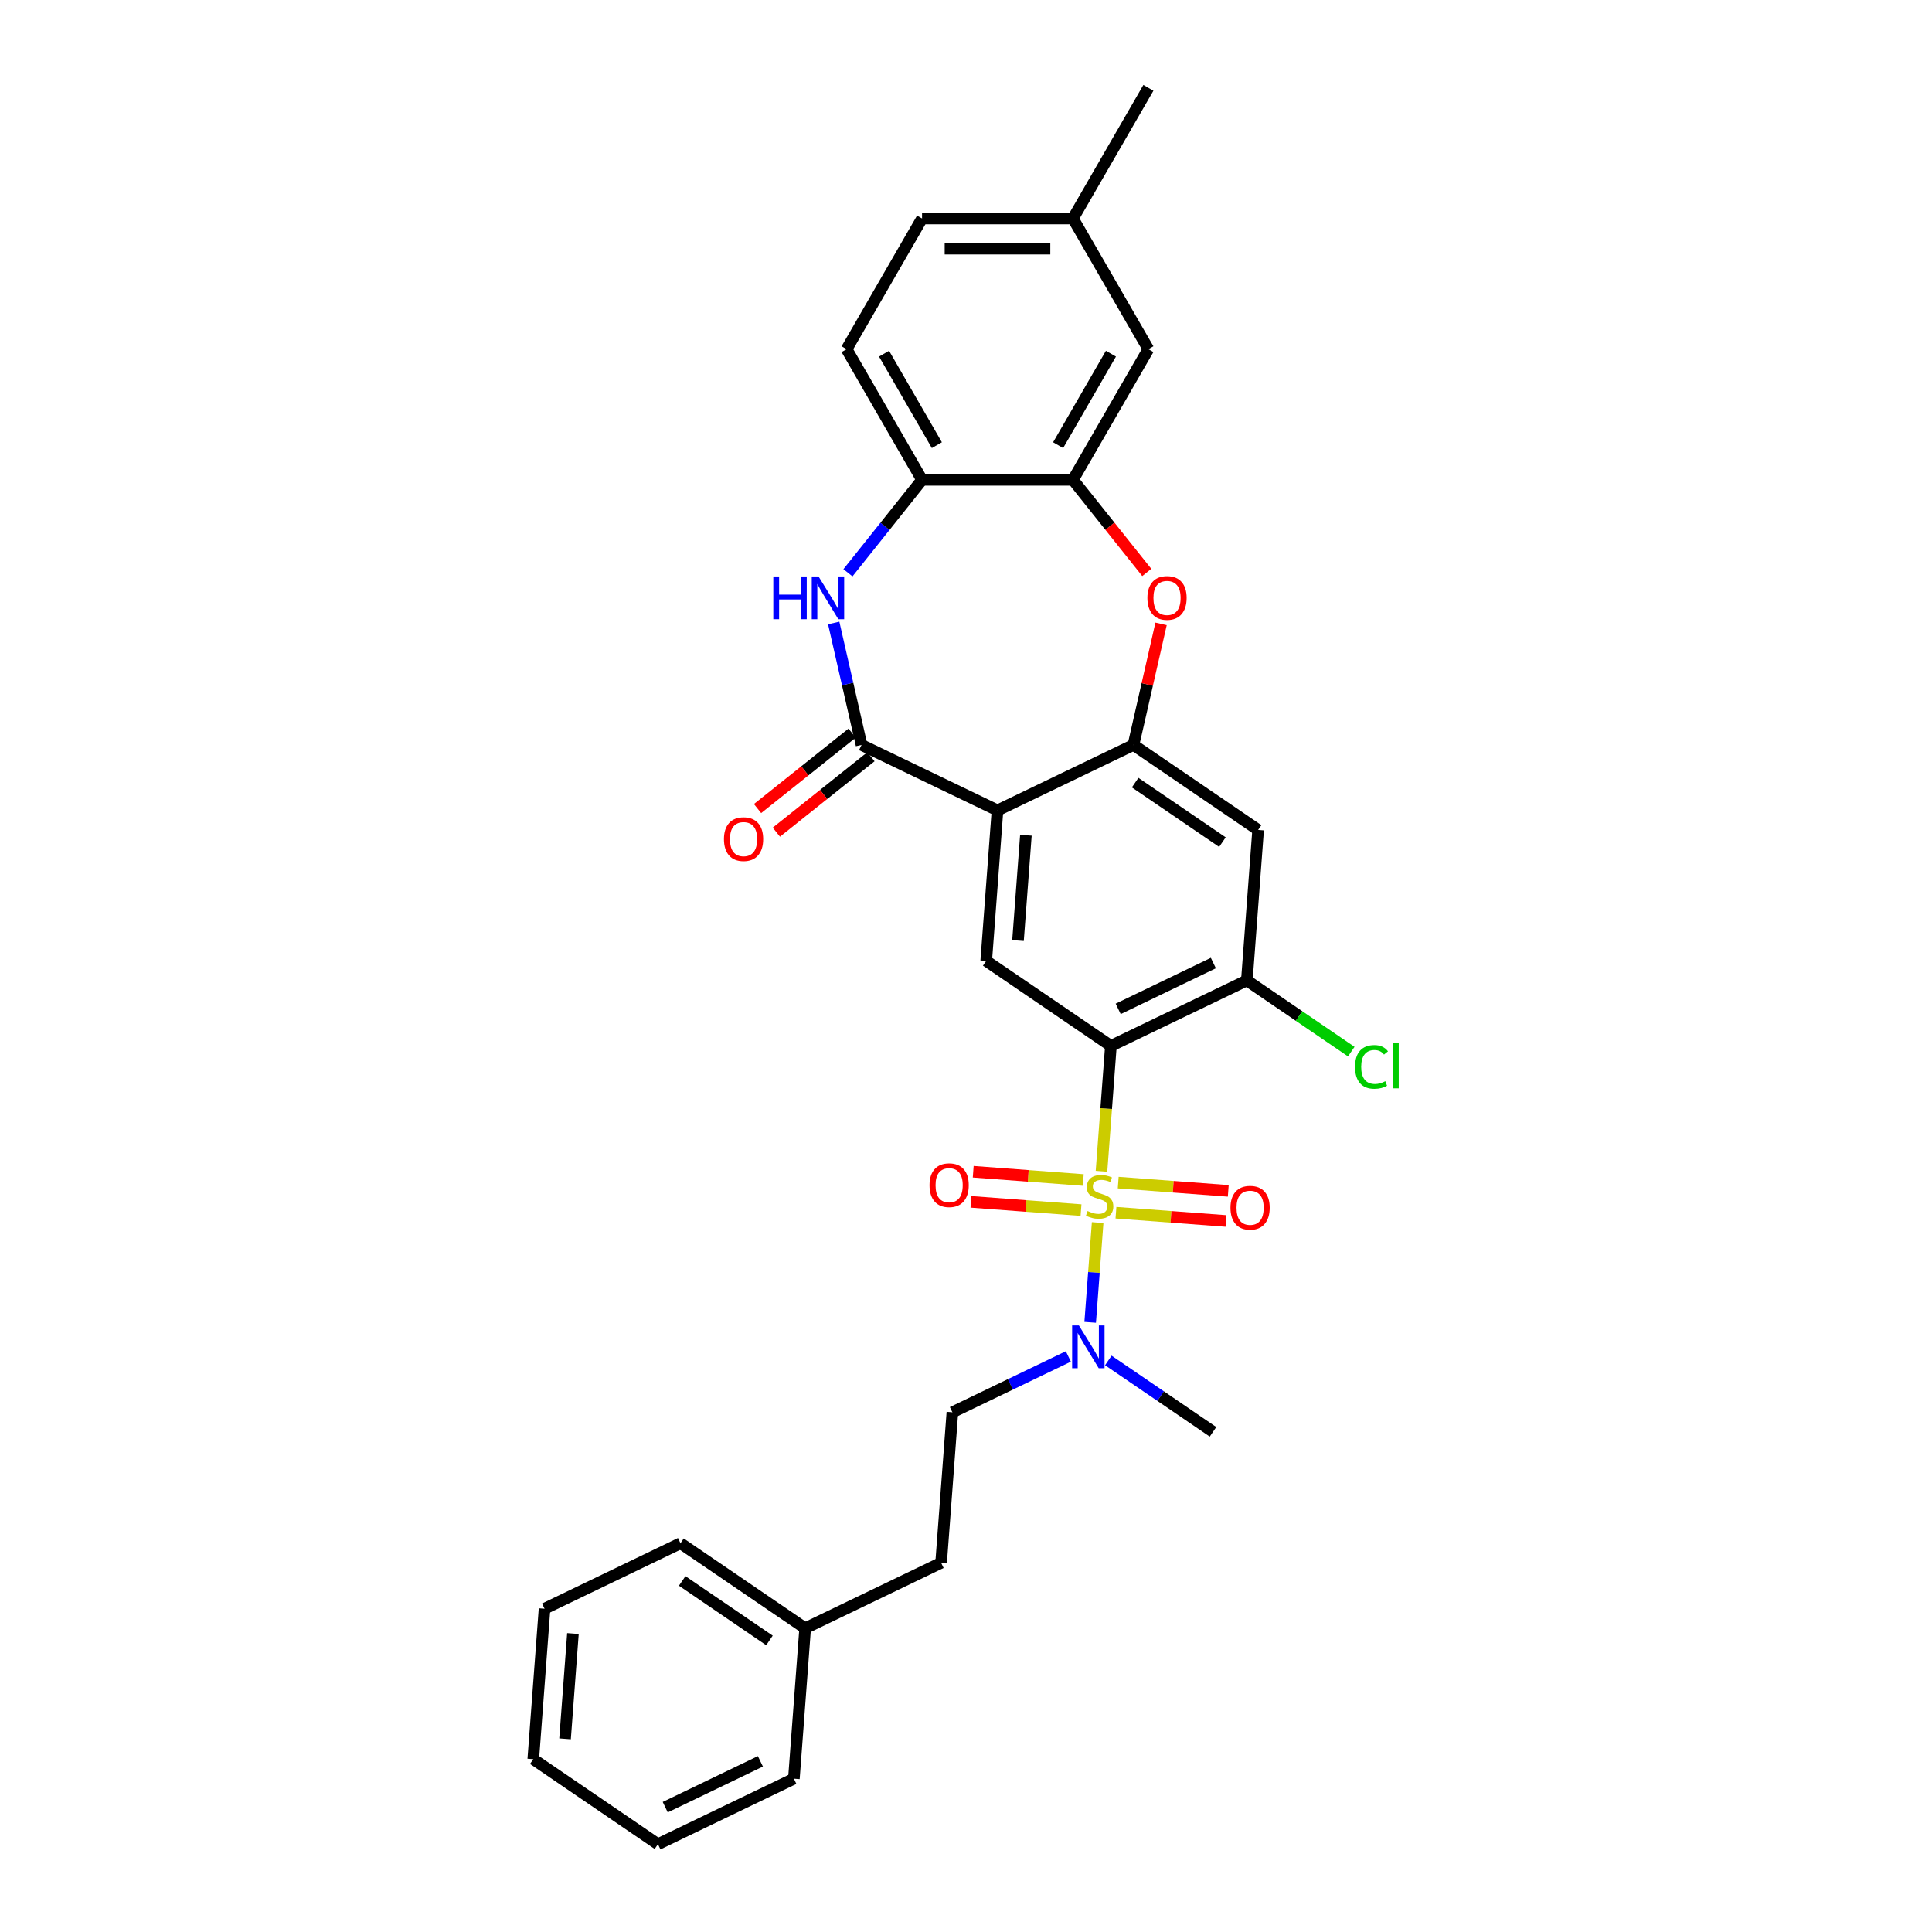 <?xml version='1.0' encoding='iso-8859-1'?>
<svg version='1.1' baseProfile='full'
              xmlns='http://www.w3.org/2000/svg'
                      xmlns:rdkit='http://www.rdkit.org/xml'
                      xmlns:xlink='http://www.w3.org/1999/xlink'
                  xml:space='preserve'
width='1000px' height='1000px' viewBox='0 0 1000 1000'>
<!-- END OF HEADER -->
<rect style='opacity:1.0;fill:#FFFFFF;stroke:none' width='1000' height='1000' x='0' y='0'> </rect>
<path class='bond-0' d='M 570.132,606.25 L 572.564,573.798' style='fill:none;fill-rule:evenodd;stroke:#CCCC00;stroke-width:6px;stroke-linecap:butt;stroke-linejoin:miter;stroke-opacity:1' />
<path class='bond-0' d='M 572.564,573.798 L 574.996,541.347' style='fill:none;fill-rule:evenodd;stroke:#000000;stroke-width:6px;stroke-linecap:butt;stroke-linejoin:miter;stroke-opacity:1' />
<path class='bond-11' d='M 568.142,632.805 L 566.208,658.624' style='fill:none;fill-rule:evenodd;stroke:#CCCC00;stroke-width:6px;stroke-linecap:butt;stroke-linejoin:miter;stroke-opacity:1' />
<path class='bond-11' d='M 566.208,658.624 L 564.273,684.443' style='fill:none;fill-rule:evenodd;stroke:#0000FF;stroke-width:6px;stroke-linecap:butt;stroke-linejoin:miter;stroke-opacity:1' />
<path class='bond-12' d='M 560.699,610.765 L 532.219,608.63' style='fill:none;fill-rule:evenodd;stroke:#CCCC00;stroke-width:6px;stroke-linecap:butt;stroke-linejoin:miter;stroke-opacity:1' />
<path class='bond-12' d='M 532.219,608.63 L 503.738,606.496' style='fill:none;fill-rule:evenodd;stroke:#FF0000;stroke-width:6px;stroke-linecap:butt;stroke-linejoin:miter;stroke-opacity:1' />
<path class='bond-12' d='M 559.532,626.341 L 531.051,624.207' style='fill:none;fill-rule:evenodd;stroke:#CCCC00;stroke-width:6px;stroke-linecap:butt;stroke-linejoin:miter;stroke-opacity:1' />
<path class='bond-12' d='M 531.051,624.207 L 502.571,622.073' style='fill:none;fill-rule:evenodd;stroke:#FF0000;stroke-width:6px;stroke-linecap:butt;stroke-linejoin:miter;stroke-opacity:1' />
<path class='bond-13' d='M 577.62,627.697 L 606.101,629.831' style='fill:none;fill-rule:evenodd;stroke:#CCCC00;stroke-width:6px;stroke-linecap:butt;stroke-linejoin:miter;stroke-opacity:1' />
<path class='bond-13' d='M 606.101,629.831 L 634.581,631.966' style='fill:none;fill-rule:evenodd;stroke:#FF0000;stroke-width:6px;stroke-linecap:butt;stroke-linejoin:miter;stroke-opacity:1' />
<path class='bond-13' d='M 578.788,612.12 L 607.268,614.254' style='fill:none;fill-rule:evenodd;stroke:#CCCC00;stroke-width:6px;stroke-linecap:butt;stroke-linejoin:miter;stroke-opacity:1' />
<path class='bond-13' d='M 607.268,614.254 L 635.748,616.389' style='fill:none;fill-rule:evenodd;stroke:#FF0000;stroke-width:6px;stroke-linecap:butt;stroke-linejoin:miter;stroke-opacity:1' />
<path class='bond-6' d='M 574.996,541.347 L 510.465,497.35' style='fill:none;fill-rule:evenodd;stroke:#000000;stroke-width:6px;stroke-linecap:butt;stroke-linejoin:miter;stroke-opacity:1' />
<path class='bond-7' d='M 574.996,541.347 L 645.364,507.459' style='fill:none;fill-rule:evenodd;stroke:#000000;stroke-width:6px;stroke-linecap:butt;stroke-linejoin:miter;stroke-opacity:1' />
<path class='bond-7' d='M 578.774,522.19 L 628.032,498.469' style='fill:none;fill-rule:evenodd;stroke:#000000;stroke-width:6px;stroke-linecap:butt;stroke-linejoin:miter;stroke-opacity:1' />
<path class='bond-1' d='M 516.302,419.466 L 510.465,497.35' style='fill:none;fill-rule:evenodd;stroke:#000000;stroke-width:6px;stroke-linecap:butt;stroke-linejoin:miter;stroke-opacity:1' />
<path class='bond-1' d='M 531.003,432.316 L 526.917,486.835' style='fill:none;fill-rule:evenodd;stroke:#000000;stroke-width:6px;stroke-linecap:butt;stroke-linejoin:miter;stroke-opacity:1' />
<path class='bond-2' d='M 516.302,419.466 L 445.934,385.578' style='fill:none;fill-rule:evenodd;stroke:#000000;stroke-width:6px;stroke-linecap:butt;stroke-linejoin:miter;stroke-opacity:1' />
<path class='bond-30' d='M 516.302,419.466 L 586.67,385.578' style='fill:none;fill-rule:evenodd;stroke:#000000;stroke-width:6px;stroke-linecap:butt;stroke-linejoin:miter;stroke-opacity:1' />
<path class='bond-4' d='M 445.934,385.578 L 438.729,354.012' style='fill:none;fill-rule:evenodd;stroke:#000000;stroke-width:6px;stroke-linecap:butt;stroke-linejoin:miter;stroke-opacity:1' />
<path class='bond-4' d='M 438.729,354.012 L 431.524,322.446' style='fill:none;fill-rule:evenodd;stroke:#0000FF;stroke-width:6px;stroke-linecap:butt;stroke-linejoin:miter;stroke-opacity:1' />
<path class='bond-14' d='M 441.064,379.472 L 416.585,398.993' style='fill:none;fill-rule:evenodd;stroke:#000000;stroke-width:6px;stroke-linecap:butt;stroke-linejoin:miter;stroke-opacity:1' />
<path class='bond-14' d='M 416.585,398.993 L 392.107,418.514' style='fill:none;fill-rule:evenodd;stroke:#FF0000;stroke-width:6px;stroke-linecap:butt;stroke-linejoin:miter;stroke-opacity:1' />
<path class='bond-14' d='M 450.803,391.685 L 426.325,411.206' style='fill:none;fill-rule:evenodd;stroke:#000000;stroke-width:6px;stroke-linecap:butt;stroke-linejoin:miter;stroke-opacity:1' />
<path class='bond-14' d='M 426.325,411.206 L 401.846,430.727' style='fill:none;fill-rule:evenodd;stroke:#FF0000;stroke-width:6px;stroke-linecap:butt;stroke-linejoin:miter;stroke-opacity:1' />
<path class='bond-3' d='M 586.67,385.578 L 651.201,429.575' style='fill:none;fill-rule:evenodd;stroke:#000000;stroke-width:6px;stroke-linecap:butt;stroke-linejoin:miter;stroke-opacity:1' />
<path class='bond-3' d='M 587.55,405.084 L 632.722,435.882' style='fill:none;fill-rule:evenodd;stroke:#000000;stroke-width:6px;stroke-linecap:butt;stroke-linejoin:miter;stroke-opacity:1' />
<path class='bond-5' d='M 586.67,385.578 L 593.821,354.246' style='fill:none;fill-rule:evenodd;stroke:#000000;stroke-width:6px;stroke-linecap:butt;stroke-linejoin:miter;stroke-opacity:1' />
<path class='bond-5' d='M 593.821,354.246 L 600.972,322.914' style='fill:none;fill-rule:evenodd;stroke:#FF0000;stroke-width:6px;stroke-linecap:butt;stroke-linejoin:miter;stroke-opacity:1' />
<path class='bond-10' d='M 438.895,296.467 L 458.073,272.419' style='fill:none;fill-rule:evenodd;stroke:#0000FF;stroke-width:6px;stroke-linecap:butt;stroke-linejoin:miter;stroke-opacity:1' />
<path class='bond-10' d='M 458.073,272.419 L 477.25,248.371' style='fill:none;fill-rule:evenodd;stroke:#000000;stroke-width:6px;stroke-linecap:butt;stroke-linejoin:miter;stroke-opacity:1' />
<path class='bond-8' d='M 593.573,296.297 L 574.463,272.334' style='fill:none;fill-rule:evenodd;stroke:#FF0000;stroke-width:6px;stroke-linecap:butt;stroke-linejoin:miter;stroke-opacity:1' />
<path class='bond-8' d='M 574.463,272.334 L 555.353,248.371' style='fill:none;fill-rule:evenodd;stroke:#000000;stroke-width:6px;stroke-linecap:butt;stroke-linejoin:miter;stroke-opacity:1' />
<path class='bond-9' d='M 645.364,507.459 L 651.201,429.575' style='fill:none;fill-rule:evenodd;stroke:#000000;stroke-width:6px;stroke-linecap:butt;stroke-linejoin:miter;stroke-opacity:1' />
<path class='bond-18' d='M 645.364,507.459 L 672.389,525.884' style='fill:none;fill-rule:evenodd;stroke:#000000;stroke-width:6px;stroke-linecap:butt;stroke-linejoin:miter;stroke-opacity:1' />
<path class='bond-18' d='M 672.389,525.884 L 699.414,544.31' style='fill:none;fill-rule:evenodd;stroke:#00CC00;stroke-width:6px;stroke-linecap:butt;stroke-linejoin:miter;stroke-opacity:1' />
<path class='bond-15' d='M 555.353,248.371 L 594.404,180.732' style='fill:none;fill-rule:evenodd;stroke:#000000;stroke-width:6px;stroke-linecap:butt;stroke-linejoin:miter;stroke-opacity:1' />
<path class='bond-15' d='M 547.683,230.415 L 575.019,183.068' style='fill:none;fill-rule:evenodd;stroke:#000000;stroke-width:6px;stroke-linecap:butt;stroke-linejoin:miter;stroke-opacity:1' />
<path class='bond-31' d='M 555.353,248.371 L 477.25,248.371' style='fill:none;fill-rule:evenodd;stroke:#000000;stroke-width:6px;stroke-linecap:butt;stroke-linejoin:miter;stroke-opacity:1' />
<path class='bond-17' d='M 477.25,248.371 L 438.199,180.732' style='fill:none;fill-rule:evenodd;stroke:#000000;stroke-width:6px;stroke-linecap:butt;stroke-linejoin:miter;stroke-opacity:1' />
<path class='bond-17' d='M 484.92,230.415 L 457.584,183.068' style='fill:none;fill-rule:evenodd;stroke:#000000;stroke-width:6px;stroke-linecap:butt;stroke-linejoin:miter;stroke-opacity:1' />
<path class='bond-16' d='M 552.982,702.095 L 522.969,716.549' style='fill:none;fill-rule:evenodd;stroke:#0000FF;stroke-width:6px;stroke-linecap:butt;stroke-linejoin:miter;stroke-opacity:1' />
<path class='bond-16' d='M 522.969,716.549 L 492.955,731.002' style='fill:none;fill-rule:evenodd;stroke:#000000;stroke-width:6px;stroke-linecap:butt;stroke-linejoin:miter;stroke-opacity:1' />
<path class='bond-23' d='M 573.664,704.165 L 600.759,722.638' style='fill:none;fill-rule:evenodd;stroke:#0000FF;stroke-width:6px;stroke-linecap:butt;stroke-linejoin:miter;stroke-opacity:1' />
<path class='bond-23' d='M 600.759,722.638 L 627.854,741.112' style='fill:none;fill-rule:evenodd;stroke:#000000;stroke-width:6px;stroke-linecap:butt;stroke-linejoin:miter;stroke-opacity:1' />
<path class='bond-19' d='M 594.404,180.732 L 555.353,113.093' style='fill:none;fill-rule:evenodd;stroke:#000000;stroke-width:6px;stroke-linecap:butt;stroke-linejoin:miter;stroke-opacity:1' />
<path class='bond-20' d='M 492.955,731.002 L 487.119,808.886' style='fill:none;fill-rule:evenodd;stroke:#000000;stroke-width:6px;stroke-linecap:butt;stroke-linejoin:miter;stroke-opacity:1' />
<path class='bond-21' d='M 438.199,180.732 L 477.25,113.093' style='fill:none;fill-rule:evenodd;stroke:#000000;stroke-width:6px;stroke-linecap:butt;stroke-linejoin:miter;stroke-opacity:1' />
<path class='bond-24' d='M 555.353,113.093 L 594.404,45.455' style='fill:none;fill-rule:evenodd;stroke:#000000;stroke-width:6px;stroke-linecap:butt;stroke-linejoin:miter;stroke-opacity:1' />
<path class='bond-33' d='M 555.353,113.093 L 477.25,113.093' style='fill:none;fill-rule:evenodd;stroke:#000000;stroke-width:6px;stroke-linecap:butt;stroke-linejoin:miter;stroke-opacity:1' />
<path class='bond-33' d='M 543.637,128.714 L 488.966,128.714' style='fill:none;fill-rule:evenodd;stroke:#000000;stroke-width:6px;stroke-linecap:butt;stroke-linejoin:miter;stroke-opacity:1' />
<path class='bond-22' d='M 487.119,808.886 L 416.751,842.774' style='fill:none;fill-rule:evenodd;stroke:#000000;stroke-width:6px;stroke-linecap:butt;stroke-linejoin:miter;stroke-opacity:1' />
<path class='bond-25' d='M 416.751,842.774 L 352.219,798.777' style='fill:none;fill-rule:evenodd;stroke:#000000;stroke-width:6px;stroke-linecap:butt;stroke-linejoin:miter;stroke-opacity:1' />
<path class='bond-25' d='M 398.272,849.081 L 353.1,818.283' style='fill:none;fill-rule:evenodd;stroke:#000000;stroke-width:6px;stroke-linecap:butt;stroke-linejoin:miter;stroke-opacity:1' />
<path class='bond-26' d='M 416.751,842.774 L 410.914,920.658' style='fill:none;fill-rule:evenodd;stroke:#000000;stroke-width:6px;stroke-linecap:butt;stroke-linejoin:miter;stroke-opacity:1' />
<path class='bond-27' d='M 352.219,798.777 L 281.851,832.665' style='fill:none;fill-rule:evenodd;stroke:#000000;stroke-width:6px;stroke-linecap:butt;stroke-linejoin:miter;stroke-opacity:1' />
<path class='bond-28' d='M 410.914,920.658 L 340.546,954.545' style='fill:none;fill-rule:evenodd;stroke:#000000;stroke-width:6px;stroke-linecap:butt;stroke-linejoin:miter;stroke-opacity:1' />
<path class='bond-28' d='M 393.581,911.668 L 344.324,935.389' style='fill:none;fill-rule:evenodd;stroke:#000000;stroke-width:6px;stroke-linecap:butt;stroke-linejoin:miter;stroke-opacity:1' />
<path class='bond-32' d='M 281.851,832.665 L 276.015,910.549' style='fill:none;fill-rule:evenodd;stroke:#000000;stroke-width:6px;stroke-linecap:butt;stroke-linejoin:miter;stroke-opacity:1' />
<path class='bond-32' d='M 296.553,845.515 L 292.467,900.033' style='fill:none;fill-rule:evenodd;stroke:#000000;stroke-width:6px;stroke-linecap:butt;stroke-linejoin:miter;stroke-opacity:1' />
<path class='bond-29' d='M 340.546,954.545 L 276.015,910.549' style='fill:none;fill-rule:evenodd;stroke:#000000;stroke-width:6px;stroke-linecap:butt;stroke-linejoin:miter;stroke-opacity:1' />
<path  class='atom-0' d='M 562.912 626.822
Q 563.161 626.916, 564.192 627.353
Q 565.223 627.791, 566.348 628.072
Q 567.504 628.322, 568.629 628.322
Q 570.722 628.322, 571.94 627.322
Q 573.159 626.291, 573.159 624.51
Q 573.159 623.292, 572.534 622.542
Q 571.94 621.792, 571.003 621.386
Q 570.066 620.98, 568.504 620.512
Q 566.535 619.918, 565.348 619.356
Q 564.192 618.793, 563.349 617.606
Q 562.537 616.419, 562.537 614.42
Q 562.537 611.639, 564.411 609.921
Q 566.317 608.203, 570.066 608.203
Q 572.627 608.203, 575.533 609.421
L 574.814 611.827
Q 572.159 610.733, 570.159 610.733
Q 568.004 610.733, 566.817 611.639
Q 565.629 612.514, 565.661 614.045
Q 565.661 615.232, 566.254 615.95
Q 566.879 616.669, 567.754 617.075
Q 568.66 617.481, 570.159 617.95
Q 572.159 618.575, 573.346 619.199
Q 574.533 619.824, 575.377 621.105
Q 576.251 622.355, 576.251 624.51
Q 576.251 627.572, 574.19 629.228
Q 572.159 630.852, 568.754 630.852
Q 566.785 630.852, 565.286 630.415
Q 563.818 630.009, 562.068 629.29
L 562.912 626.822
' fill='#CCCC00'/>
<path  class='atom-5' d='M 400.265 298.375
L 403.265 298.375
L 403.265 307.778
L 414.574 307.778
L 414.574 298.375
L 417.573 298.375
L 417.573 320.493
L 414.574 320.493
L 414.574 310.277
L 403.265 310.277
L 403.265 320.493
L 400.265 320.493
L 400.265 298.375
' fill='#0000FF'/>
<path  class='atom-5' d='M 423.665 298.375
L 430.913 310.09
Q 431.631 311.246, 432.787 313.339
Q 433.943 315.432, 434.006 315.557
L 434.006 298.375
L 436.942 298.375
L 436.942 320.493
L 433.912 320.493
L 426.133 307.684
Q 425.227 306.185, 424.259 304.467
Q 423.321 302.748, 423.04 302.217
L 423.04 320.493
L 420.166 320.493
L 420.166 298.375
L 423.665 298.375
' fill='#0000FF'/>
<path  class='atom-6' d='M 593.896 309.496
Q 593.896 304.185, 596.52 301.218
Q 599.144 298.25, 604.049 298.25
Q 608.954 298.25, 611.578 301.218
Q 614.202 304.185, 614.202 309.496
Q 614.202 314.87, 611.547 317.931
Q 608.891 320.962, 604.049 320.962
Q 599.175 320.962, 596.52 317.931
Q 593.896 314.901, 593.896 309.496
M 604.049 318.463
Q 607.423 318.463, 609.235 316.213
Q 611.078 313.933, 611.078 309.496
Q 611.078 305.154, 609.235 302.967
Q 607.423 300.749, 604.049 300.749
Q 600.675 300.749, 598.832 302.936
Q 597.02 305.123, 597.02 309.496
Q 597.02 313.964, 598.832 316.213
Q 600.675 318.463, 604.049 318.463
' fill='#FF0000'/>
<path  class='atom-12' d='M 558.434 686.056
L 565.682 697.771
Q 566.4 698.927, 567.556 701.02
Q 568.712 703.113, 568.775 703.238
L 568.775 686.056
L 571.711 686.056
L 571.711 708.174
L 568.681 708.174
L 560.902 695.365
Q 559.996 693.866, 559.027 692.148
Q 558.09 690.429, 557.809 689.898
L 557.809 708.174
L 554.935 708.174
L 554.935 686.056
L 558.434 686.056
' fill='#0000FF'/>
<path  class='atom-13' d='M 481.122 613.457
Q 481.122 608.146, 483.746 605.178
Q 486.371 602.21, 491.276 602.21
Q 496.18 602.21, 498.805 605.178
Q 501.429 608.146, 501.429 613.457
Q 501.429 618.83, 498.773 621.892
Q 496.118 624.922, 491.276 624.922
Q 486.402 624.922, 483.746 621.892
Q 481.122 618.861, 481.122 613.457
M 491.276 622.423
Q 494.65 622.423, 496.462 620.173
Q 498.305 617.893, 498.305 613.457
Q 498.305 609.114, 496.462 606.927
Q 494.65 604.709, 491.276 604.709
Q 487.902 604.709, 486.058 606.896
Q 484.246 609.083, 484.246 613.457
Q 484.246 617.924, 486.058 620.173
Q 487.902 622.423, 491.276 622.423
' fill='#FF0000'/>
<path  class='atom-14' d='M 636.891 625.13
Q 636.891 619.819, 639.515 616.851
Q 642.139 613.883, 647.044 613.883
Q 651.949 613.883, 654.573 616.851
Q 657.197 619.819, 657.197 625.13
Q 657.197 630.503, 654.542 633.565
Q 651.886 636.595, 647.044 636.595
Q 642.17 636.595, 639.515 633.565
Q 636.891 630.535, 636.891 625.13
M 647.044 634.096
Q 650.418 634.096, 652.23 631.847
Q 654.073 629.566, 654.073 625.13
Q 654.073 620.787, 652.23 618.6
Q 650.418 616.382, 647.044 616.382
Q 643.67 616.382, 641.827 618.569
Q 640.015 620.756, 640.015 625.13
Q 640.015 629.597, 641.827 631.847
Q 643.67 634.096, 647.044 634.096
' fill='#FF0000'/>
<path  class='atom-15' d='M 374.717 434.337
Q 374.717 429.026, 377.342 426.058
Q 379.966 423.09, 384.871 423.09
Q 389.775 423.09, 392.4 426.058
Q 395.024 429.026, 395.024 434.337
Q 395.024 439.71, 392.368 442.772
Q 389.713 445.802, 384.871 445.802
Q 379.997 445.802, 377.342 442.772
Q 374.717 439.742, 374.717 434.337
M 384.871 443.303
Q 388.245 443.303, 390.057 441.054
Q 391.9 438.773, 391.9 434.337
Q 391.9 429.994, 390.057 427.808
Q 388.245 425.589, 384.871 425.589
Q 381.497 425.589, 379.653 427.776
Q 377.841 429.963, 377.841 434.337
Q 377.841 438.804, 379.653 441.054
Q 381.497 443.303, 384.871 443.303
' fill='#FF0000'/>
<path  class='atom-19' d='M 701.367 552.221
Q 701.367 546.723, 703.929 543.849
Q 706.522 540.943, 711.426 540.943
Q 715.988 540.943, 718.424 544.161
L 716.363 545.848
Q 714.582 543.505, 711.426 543.505
Q 708.084 543.505, 706.303 545.754
Q 704.553 547.973, 704.553 552.221
Q 704.553 556.595, 706.365 558.844
Q 708.209 561.094, 711.77 561.094
Q 714.207 561.094, 717.05 559.625
L 717.925 561.968
Q 716.769 562.718, 715.019 563.156
Q 713.27 563.593, 711.333 563.593
Q 706.522 563.593, 703.929 560.656
Q 701.367 557.72, 701.367 552.221
' fill='#00CC00'/>
<path  class='atom-19' d='M 721.111 539.6
L 723.985 539.6
L 723.985 563.312
L 721.111 563.312
L 721.111 539.6
' fill='#00CC00'/>
</svg>
